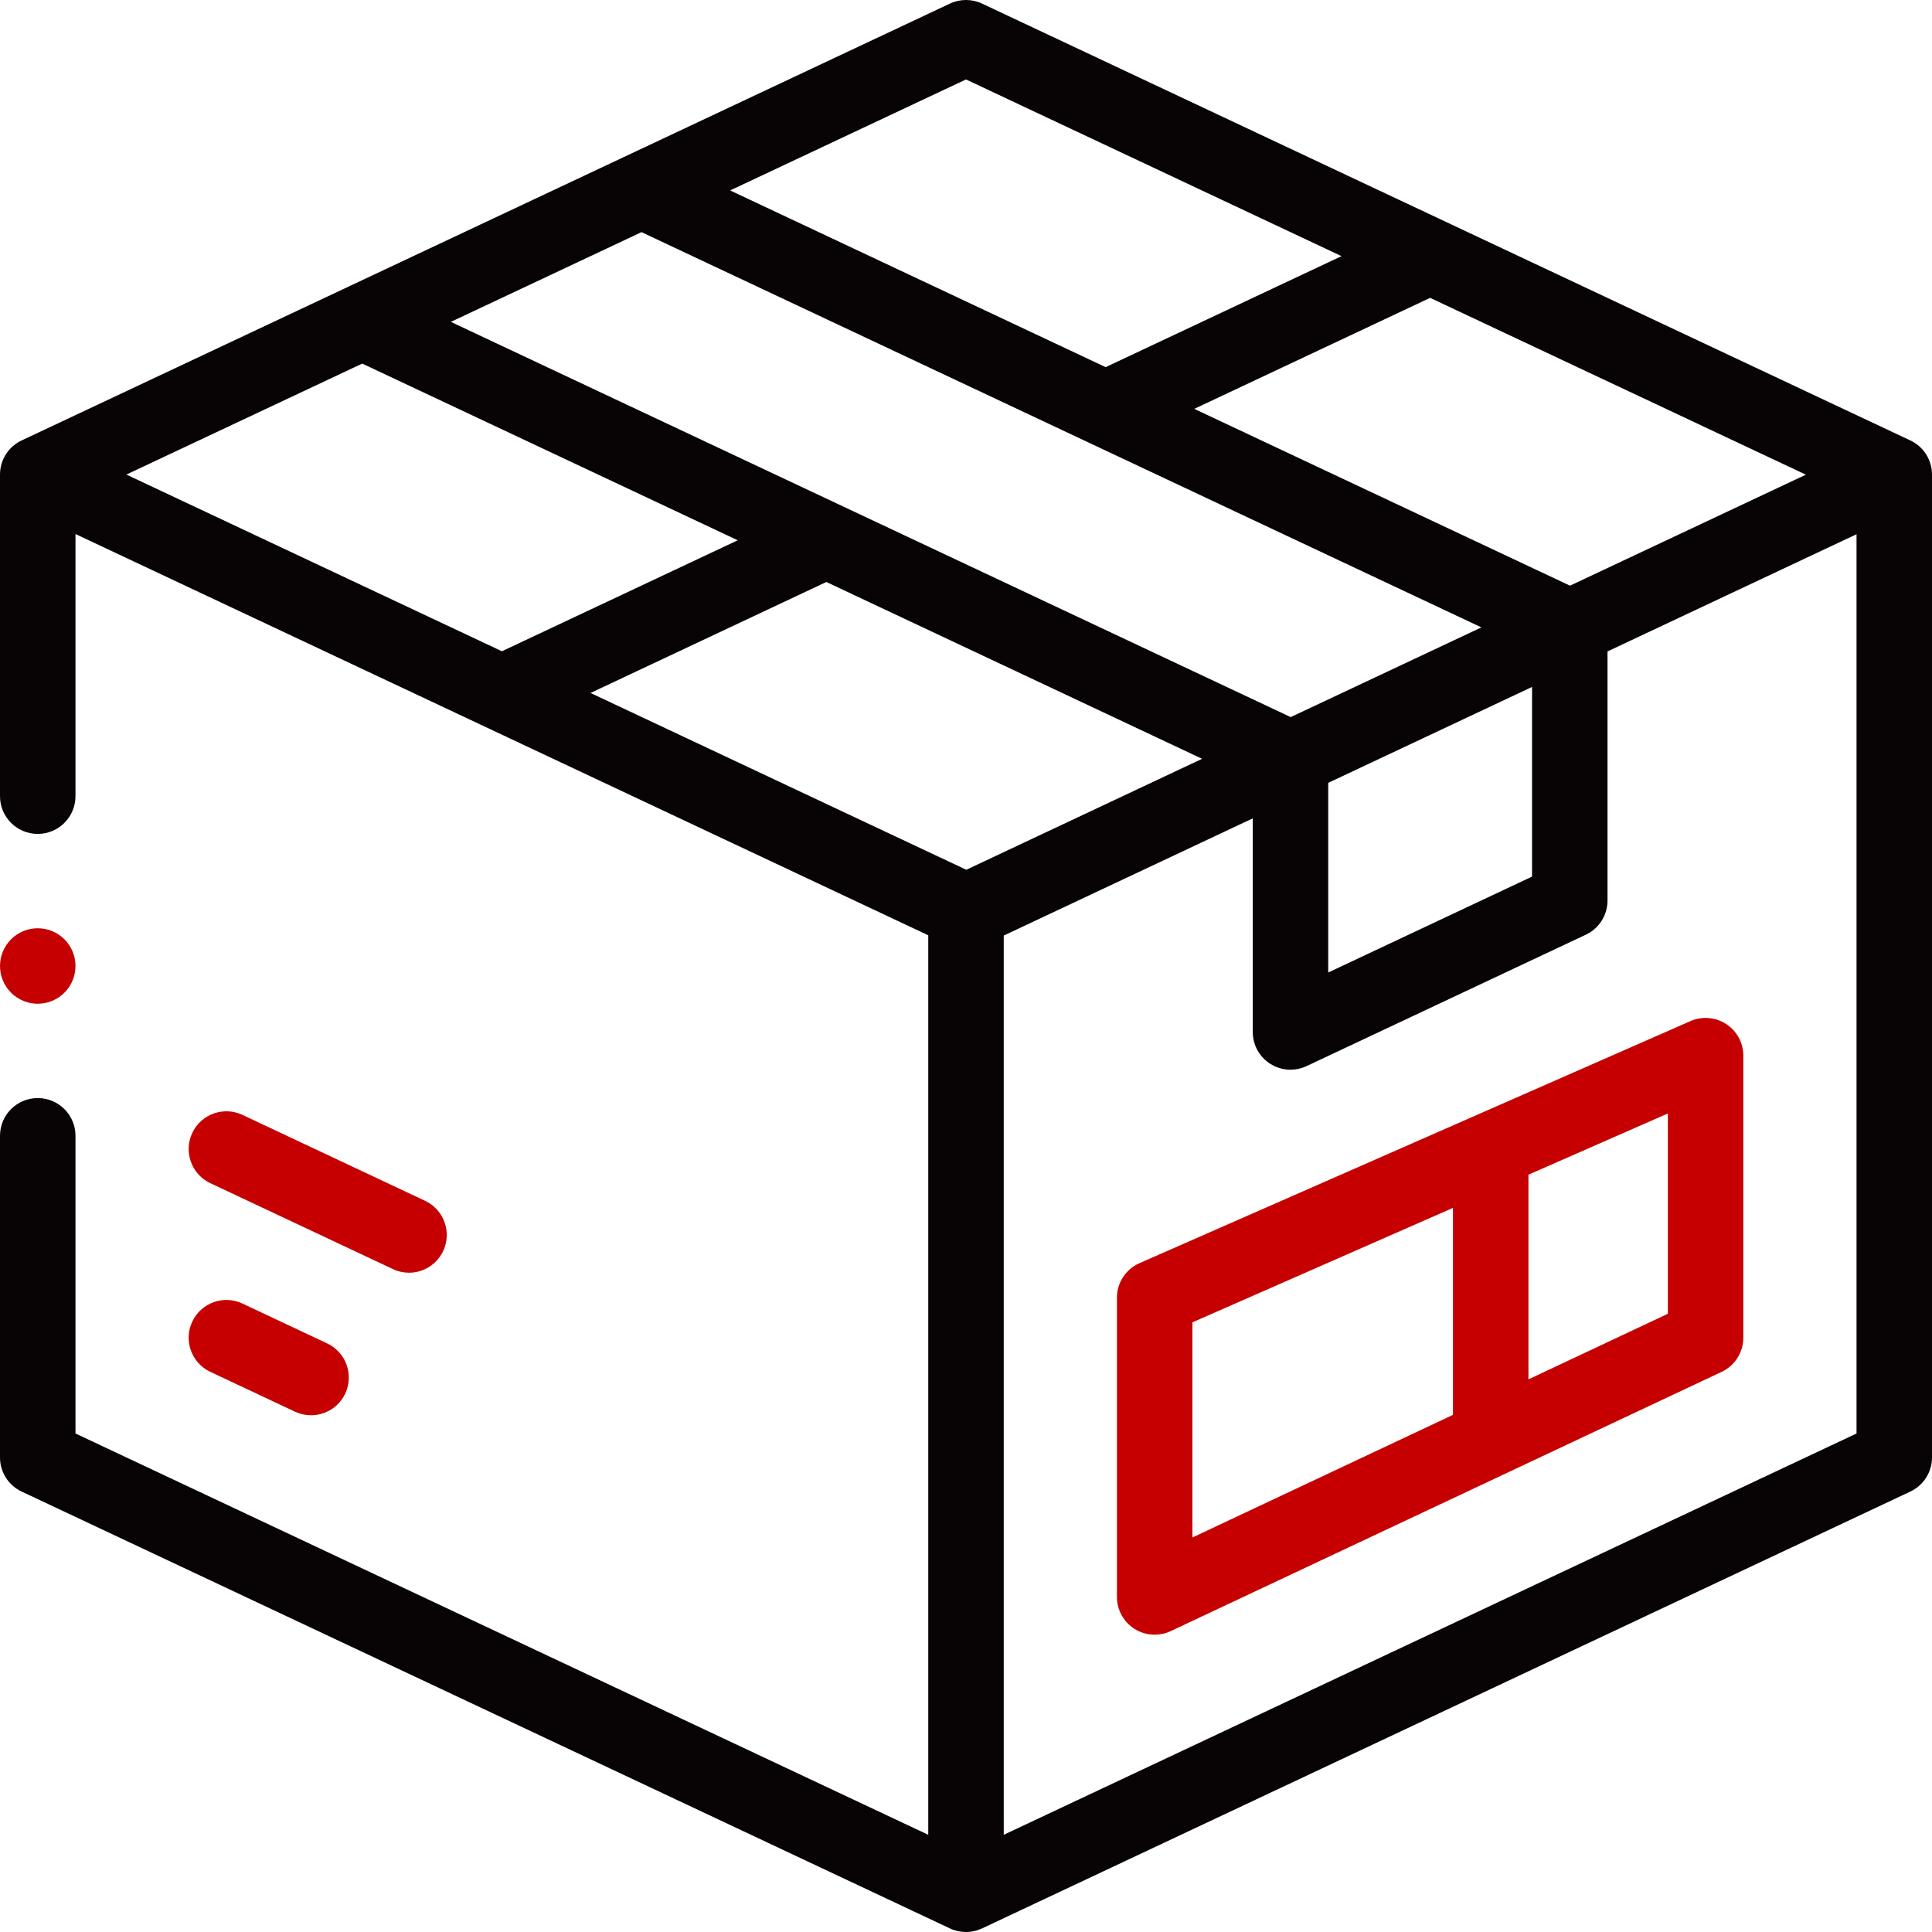 <svg width="90" height="90" viewBox="0 0 90 90" fill="none" xmlns="http://www.w3.org/2000/svg">
<g clip-path="url(#clip0_291_44)">
<path d="M88.99 20.517L45.748 0.167C45.275 -0.056 44.725 -0.056 44.251 0.167L1.009 20.517C0.393 20.806 0 21.426 0 22.107V37.09C0 38.06 0.787 38.847 1.758 38.847C2.729 38.847 3.516 38.06 3.516 37.09V24.877L43.242 43.569V85.472L3.516 66.777V52.91C3.516 51.939 2.729 51.152 1.758 51.152C0.787 51.152 0 51.939 0 52.91V67.893C0 68.574 0.393 69.194 1.009 69.483L44.251 89.833C44.488 89.944 44.744 90 45 90C45.256 90 45.511 89.944 45.748 89.833L88.99 69.483C89.607 69.194 90 68.574 90 67.893V22.107C90 21.426 89.607 20.806 88.99 20.517ZM45.014 40.517L27.509 32.281L38.495 27.111L55.998 35.348L45.014 40.517ZM5.887 22.107L16.874 16.937L34.366 25.168L23.381 30.338L5.887 22.107ZM29.884 10.814L69.009 29.226L60.126 33.405L21.002 14.994L29.884 10.814ZM61.874 36.468L71.369 32V40.835L61.874 45.303V36.468ZM73.137 27.283L55.634 19.046L66.621 13.875L84.124 22.112L73.137 27.283ZM45 3.701L62.493 11.932L51.505 17.103L34.013 8.871L45 3.701ZM46.758 85.472V43.582L58.358 38.123V48.073C58.358 48.675 58.666 49.235 59.174 49.557C59.46 49.739 59.788 49.831 60.116 49.831C60.371 49.831 60.627 49.775 60.864 49.663L73.875 43.541C74.491 43.251 74.884 42.631 74.884 41.95V30.346L86.484 24.887V66.778L46.758 85.472Z" fill="#080405"/>
<path d="M11.295 60.725C10.416 60.311 9.37 60.688 8.956 61.567C8.543 62.445 8.92 63.493 9.798 63.906L13.742 65.762C13.984 65.875 14.239 65.929 14.489 65.929C15.149 65.929 15.781 65.556 16.081 64.92C16.494 64.041 16.117 62.994 15.239 62.581L11.295 60.725Z" fill="#C60000"/>
<path d="M19.052 59.288C19.712 59.288 20.344 58.914 20.644 58.278C21.057 57.4 20.68 56.352 19.802 55.939L11.295 51.936C10.416 51.522 9.37 51.899 8.956 52.778C8.543 53.656 8.92 54.704 9.798 55.117L18.305 59.12C18.547 59.234 18.802 59.288 19.052 59.288Z" fill="#C60000"/>
<path d="M80.414 47.705C79.917 47.38 79.29 47.329 78.746 47.567L53.082 58.843C52.444 59.123 52.031 59.755 52.031 60.452V74.393C52.031 74.994 52.339 75.554 52.847 75.877C53.133 76.058 53.461 76.15 53.789 76.15C54.044 76.15 54.3 76.095 54.537 75.983L80.201 63.906C80.817 63.616 81.211 62.996 81.211 62.315V49.176C81.211 48.583 80.911 48.029 80.414 47.705ZM55.547 61.6L67.685 56.267V65.91L55.547 71.623V61.6ZM77.695 61.2L71.201 64.256V54.722L77.695 51.869V61.2Z" fill="#C60000"/>
<path d="M1.758 46.758C2.208 46.758 2.659 46.586 3.002 46.242C3.688 45.556 3.688 44.443 3.002 43.757C2.315 43.07 1.202 43.07 0.516 43.757L0.515 43.757C-0.171 44.444 -0.171 45.556 0.515 46.243C0.859 46.586 1.309 46.758 1.758 46.758Z" fill="#C60000"/>
</g>
<defs>
<clipPath id="clip0_291_44">
<rect width="90" height="90" fill="white"/>
</clipPath>
</defs>
</svg>
